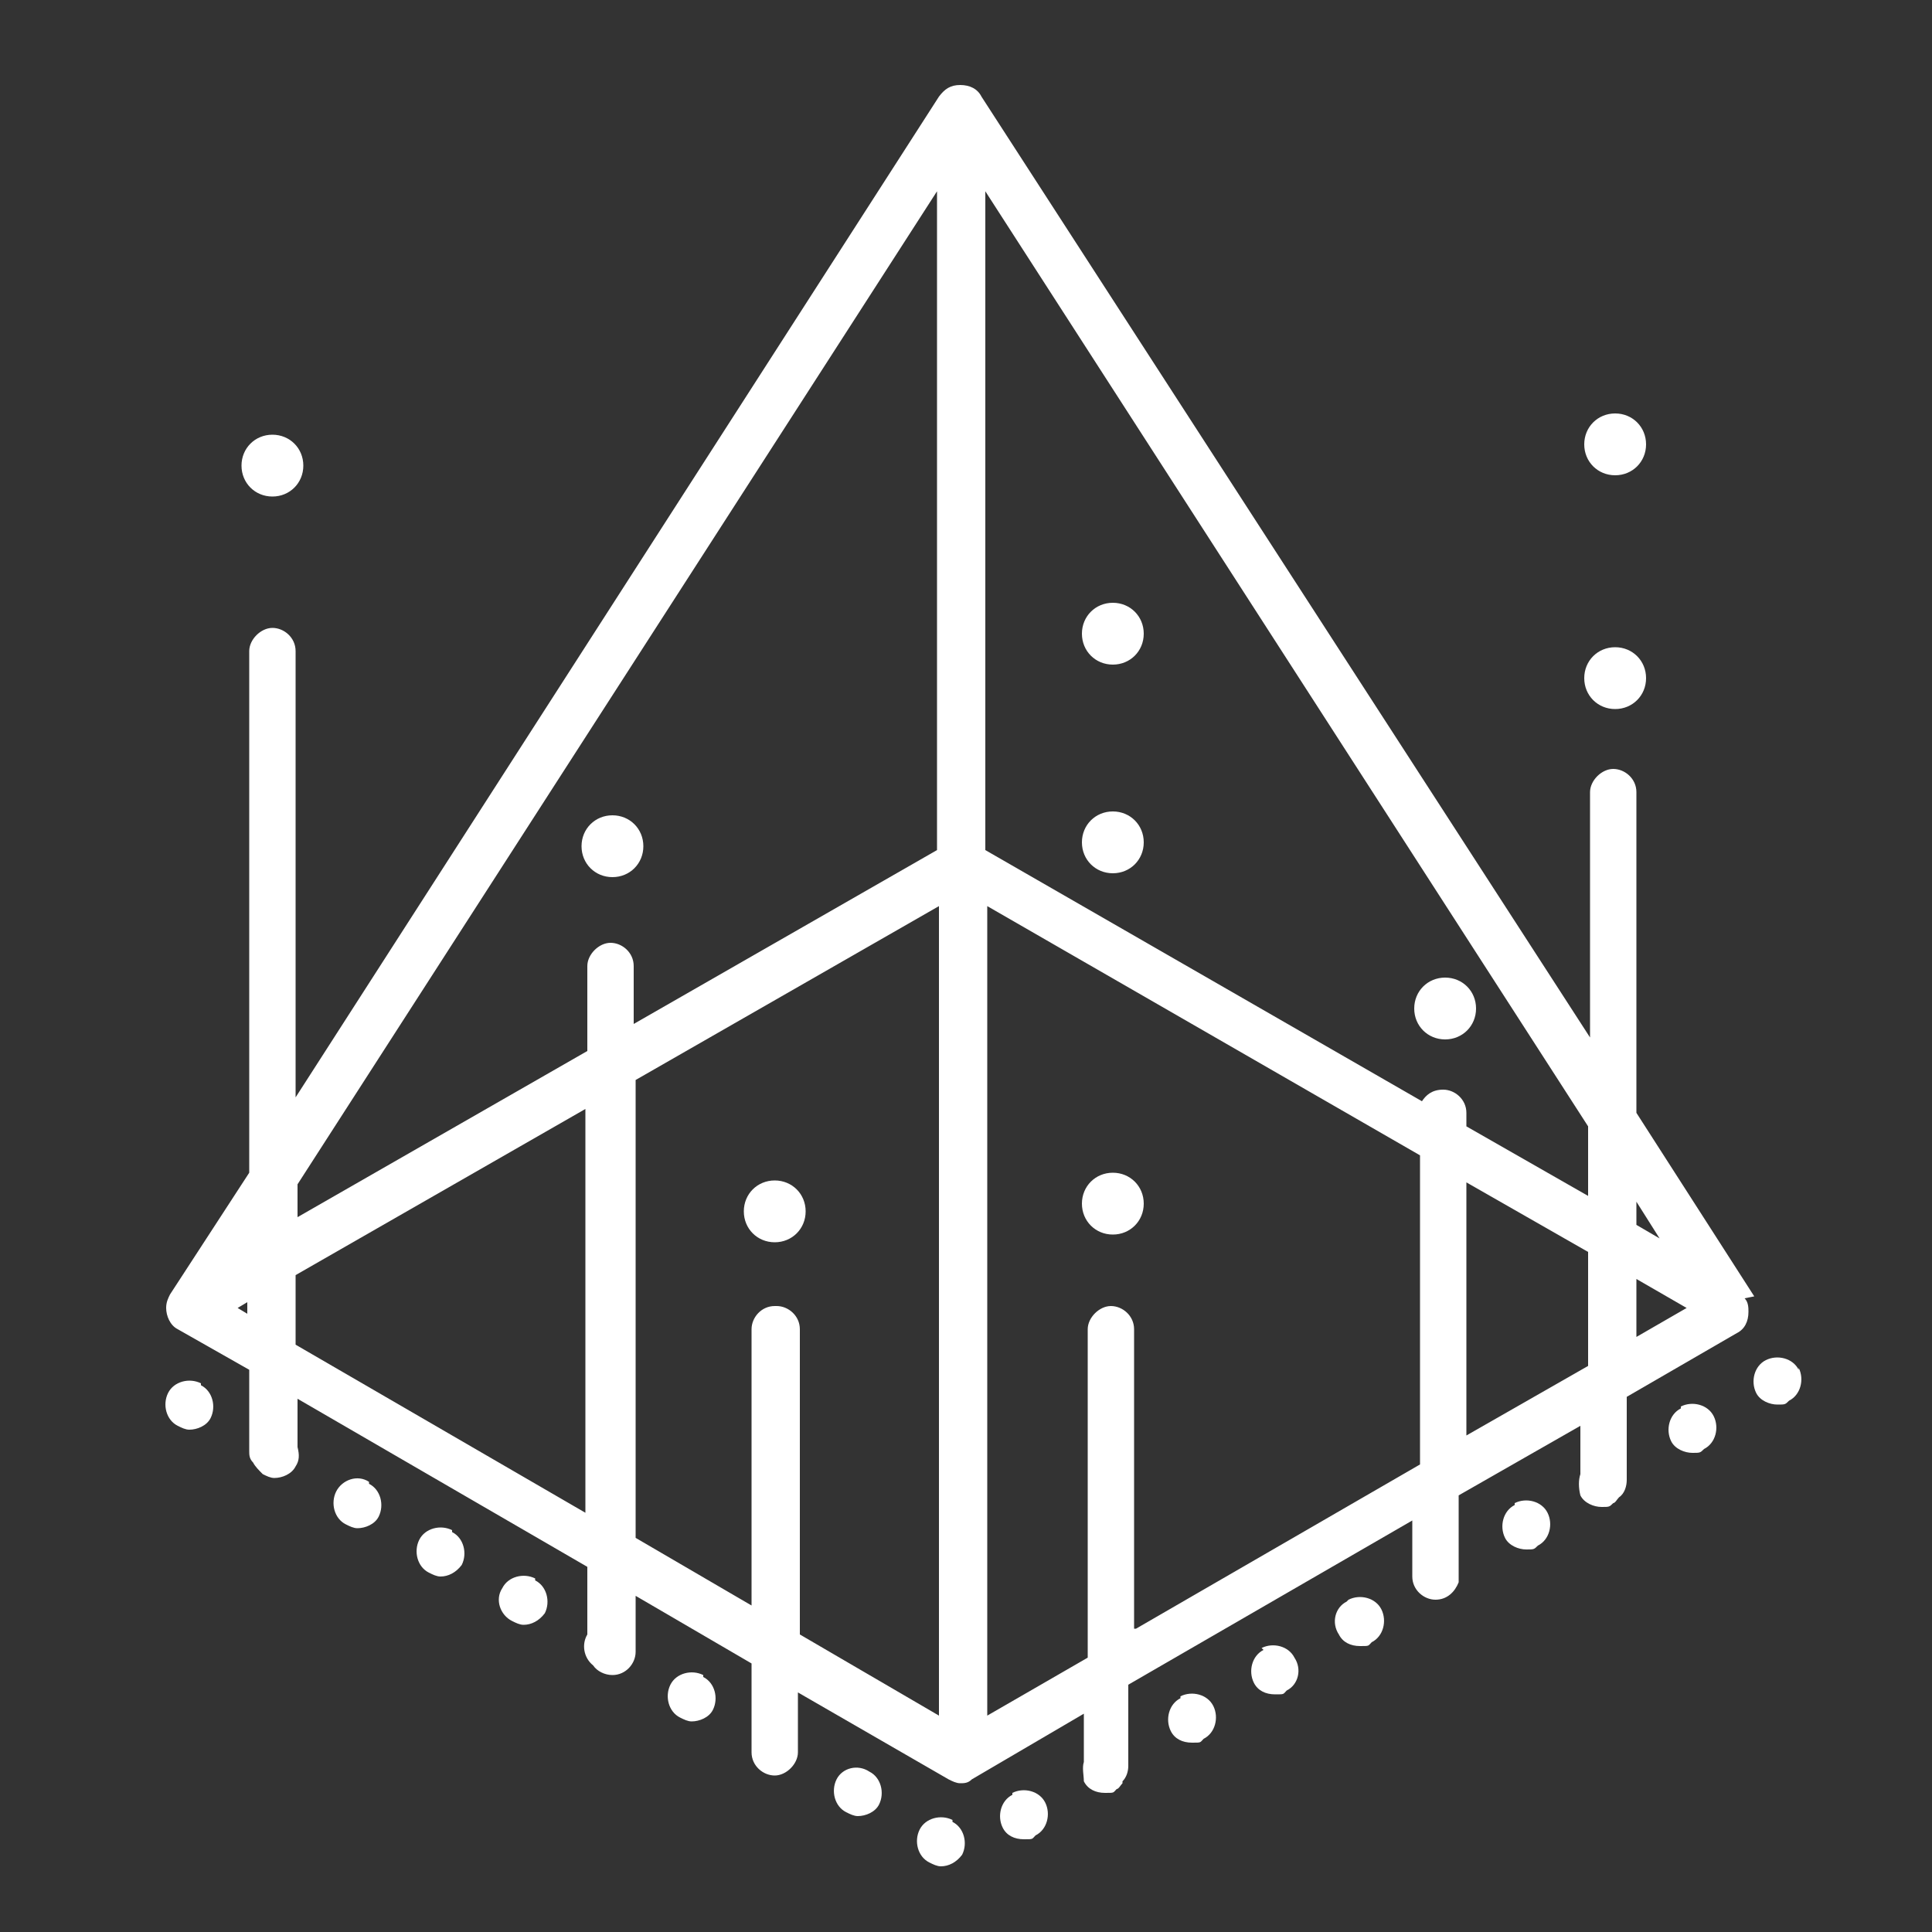 <?xml version="1.0" encoding="UTF-8"?>
<svg id="Layer_1" xmlns="http://www.w3.org/2000/svg" version="1.1" viewBox="0 0 100 100">
  <rect x="0" y="0" width="100" height="100" fill="#333333" stroke="none"/>
  <!-- Generator: Adobe Illustrator 29.1.0, SVG Export Plug-In . SVG Version: 2.1.0 Build 142)  -->
  <defs>
    <style>
      .st0 {
        fill: #fff;
      }
    </style>
  </defs>
  <path class="st0" d="M90.8,67.1h0s-6.1-9.5-6.1-9.5v-16.6c0-.7-.6-1.2-1.2-1.2s-1.2.6-1.2,1.2v12.7L50.8,5c-.2-.4-.6-.6-1.1-.6s-.8.2-1.1.6L15.3,56.8v-23.1c0-.7-.6-1.2-1.2-1.2s-1.2.6-1.2,1.2v27l-4.1,6.3h0c-.1.2-.2.4-.2.7,0,.4.2.9.6,1.1l3.7,2.1v4.2c0,.2,0,.4.2.6.1.2.3.4.5.6.2.1.4.2.6.2.4,0,.9-.2,1.1-.6.2-.3.2-.6.1-1v-2.5l15,8.7v3.5s0,0,0,0c-.3.5-.2,1.2.3,1.6.2.3.6.5,1,.5.7,0,1.2-.6,1.2-1.2v-2.9l6,3.5v4c0,.2,0,.4,0,.6,0,.7.6,1.2,1.2,1.2s1.2-.6,1.2-1.2v-3.1l7.8,4.5c.2.1.4.2.6.2s.4,0,.6-.2l5.8-3.4v2.5c-.1.3,0,.7,0,1,.2.4.6.6,1.1.6s.4,0,.6-.2c.1,0,.2-.2.3-.3,0,0,0,0,0,0,0,0,0,0,0-.1.2-.2.3-.5.3-.8v-4.2l14.7-8.5v2.9c0,.7.6,1.2,1.2,1.2s1-.4,1.2-.9c0,0,0-.1,0-.2,0,0,0,0,0,0v-.2s0,0,0,0v-4.1l6.3-3.6v2.5c-.1.3-.1.7,0,1.1.2.4.7.6,1.1.6s.4,0,.6-.2c.1,0,.2-.2.3-.3.3-.2.4-.6.4-.9v-4.3l5.7-3.3c.4-.2.6-.6.6-1.1,0-.2,0-.5-.2-.7ZM85.9,64.1l-1.2-.7v-1.2l1.2,1.9ZM82.2,61.9l-6.3-3.6v-.7c0-.7-.6-1.2-1.2-1.2s-.9.3-1.1.6l-22.6-13V9.9l31.2,48.4v3.7ZM48.5,9.9v34.1l-15.7,9v-3c0-.7-.6-1.2-1.2-1.2s-1.2.6-1.2,1.2v4.4l-15,8.6v-1.7L48.5,9.9ZM12.3,67.7l.5-.3v.6l-.5-.3ZM15.3,69.5v-3.5l15-8.6v20.9l-15-8.7ZM40.1,67.6c-.7,0-1.2.6-1.2,1.2v14.3l-6-3.5v-23.7l15.7-9v41.9l-7.2-4.2v-15.8c0-.7-.6-1.2-1.2-1.2ZM58.7,84.3v-15.5c0-.7-.6-1.2-1.2-1.2s-1.2.6-1.2,1.2v17l-5.2,3v-41.9l22.4,12.9v16l-14.7,8.5ZM75.9,74.3v-13.1l6.3,3.6v5.9l-6.3,3.6ZM84.7,69.2v-3l2.6,1.5-2.6,1.5Z"/>
  <path class="st0" d="M49.3,94.2c-.6-.3-1.4-.1-1.7.5-.3.6-.1,1.4.5,1.7.2.1.4.2.6.2.4,0,.8-.2,1.1-.6.3-.6.1-1.4-.5-1.7Z"/>
  <path class="st0" d="M61.1,87.9c-.6.3-.8,1.1-.5,1.7.2.4.6.6,1.1.6s.4,0,.6-.2c.6-.3.8-1.1.5-1.7-.3-.6-1.1-.8-1.7-.5Z"/>
  <path class="st0" d="M52.4,92.9c-.6.3-.8,1.1-.5,1.7.2.4.6.6,1.1.6s.4,0,.6-.2c.6-.3.8-1.1.5-1.7-.3-.6-1.1-.8-1.7-.5Z"/>
  <path class="st0" d="M65.4,85.4c-.6.3-.8,1.1-.5,1.7.2.4.6.6,1.1.6s.4,0,.6-.2c.6-.3.8-1.1.4-1.7-.3-.6-1.1-.8-1.7-.5Z"/>
  <path class="st0" d="M45,91.7c-.6-.4-1.4-.2-1.7.4-.3.6-.1,1.4.5,1.7.2.1.4.2.6.2.4,0,.9-.2,1.1-.6.3-.6.1-1.4-.5-1.7Z"/>
  <path class="st0" d="M19.1,76.7c-.6-.4-1.4-.1-1.7.5-.3.6-.1,1.4.5,1.7.2.1.4.2.6.2.4,0,.9-.2,1.1-.6.3-.6.1-1.4-.5-1.7Z"/>
  <path class="st0" d="M23.4,79.2c-.6-.3-1.4-.1-1.7.5-.3.6-.1,1.4.5,1.7.2.1.4.2.6.2.4,0,.8-.2,1.1-.6.3-.6.1-1.4-.5-1.7Z"/>
  <path class="st0" d="M36.4,86.7c-.6-.3-1.4-.1-1.7.5-.3.6-.1,1.4.5,1.7.2.1.4.2.6.2.4,0,.9-.2,1.1-.6.3-.6.1-1.4-.5-1.7Z"/>
  <path class="st0" d="M10.4,71.6c-.6-.3-1.4-.1-1.7.5-.3.6-.1,1.4.5,1.7.2.1.4.2.6.2.4,0,.9-.2,1.1-.6.3-.6.1-1.4-.5-1.7Z"/>
  <path class="st0" d="M27.7,81.7c-.6-.3-1.4-.1-1.7.5-.4.6-.1,1.4.5,1.7.2.1.4.2.6.2.4,0,.8-.2,1.1-.6.3-.6.1-1.4-.5-1.7Z"/>
  <path class="st0" d="M93.1,70.9c-.3-.6-1.1-.8-1.7-.5-.6.3-.8,1.1-.5,1.7.2.4.7.6,1.1.6s.4,0,.6-.2c.6-.3.8-1.1.5-1.7Z"/>
  <path class="st0" d="M69.7,82.9c-.6.3-.8,1.1-.4,1.7.2.4.6.6,1.1.6s.4,0,.6-.2c.6-.3.8-1.1.5-1.7-.3-.6-1.1-.8-1.7-.5Z"/>
  <path class="st0" d="M87,72.9c-.6.3-.8,1.1-.5,1.7.2.4.7.6,1.1.6s.4,0,.6-.2c.6-.3.8-1.1.5-1.7-.3-.6-1.1-.8-1.7-.5Z"/>
  <path class="st0" d="M78.4,77.9c-.6.3-.8,1.1-.5,1.7.2.4.7.6,1.1.6s.4,0,.6-.2c.6-.3.8-1.1.5-1.7-.3-.6-1.1-.8-1.7-.5Z"/>
  <path class="st0" d="M31.7,45.4c.9,0,1.6-.7,1.6-1.6s-.7-1.6-1.6-1.6-1.6.7-1.6,1.6.7,1.6,1.6,1.6Z"/>
  <path class="st0" d="M83.6,36.7c.9,0,1.6-.7,1.6-1.6s-.7-1.6-1.6-1.6-1.6.7-1.6,1.6.7,1.6,1.6,1.6Z"/>
  <path class="st0" d="M83.6,24.6c.9,0,1.6-.7,1.6-1.6s-.7-1.6-1.6-1.6-1.6.7-1.6,1.6.7,1.6,1.6,1.6Z"/>
  <path class="st0" d="M40.1,61.1c-.9,0-1.6.7-1.6,1.6s.7,1.6,1.6,1.6,1.6-.7,1.6-1.6-.7-1.6-1.6-1.6Z"/>
  <path class="st0" d="M14.1,25.7c.9,0,1.6-.7,1.6-1.6s-.7-1.6-1.6-1.6-1.6.7-1.6,1.6.7,1.6,1.6,1.6Z"/>
  <path class="st0" d="M57.6,60.7c-.9,0-1.6.7-1.6,1.6s.7,1.6,1.6,1.6,1.6-.7,1.6-1.6-.7-1.6-1.6-1.6Z"/>
  <path class="st0" d="M57.6,42c-.9,0-1.6.7-1.6,1.6s.7,1.6,1.6,1.6,1.6-.7,1.6-1.6-.7-1.6-1.6-1.6Z"/>
  <path class="st0" d="M57.6,34.4c.9,0,1.6-.7,1.6-1.6s-.7-1.6-1.6-1.6-1.6.7-1.6,1.6.7,1.6,1.6,1.6Z"/>
  <path class="st0" d="M74.8,53.8c.9,0,1.6-.7,1.6-1.6s-.7-1.6-1.6-1.6-1.6.7-1.6,1.6.7,1.6,1.6,1.6Z"/>
</svg>